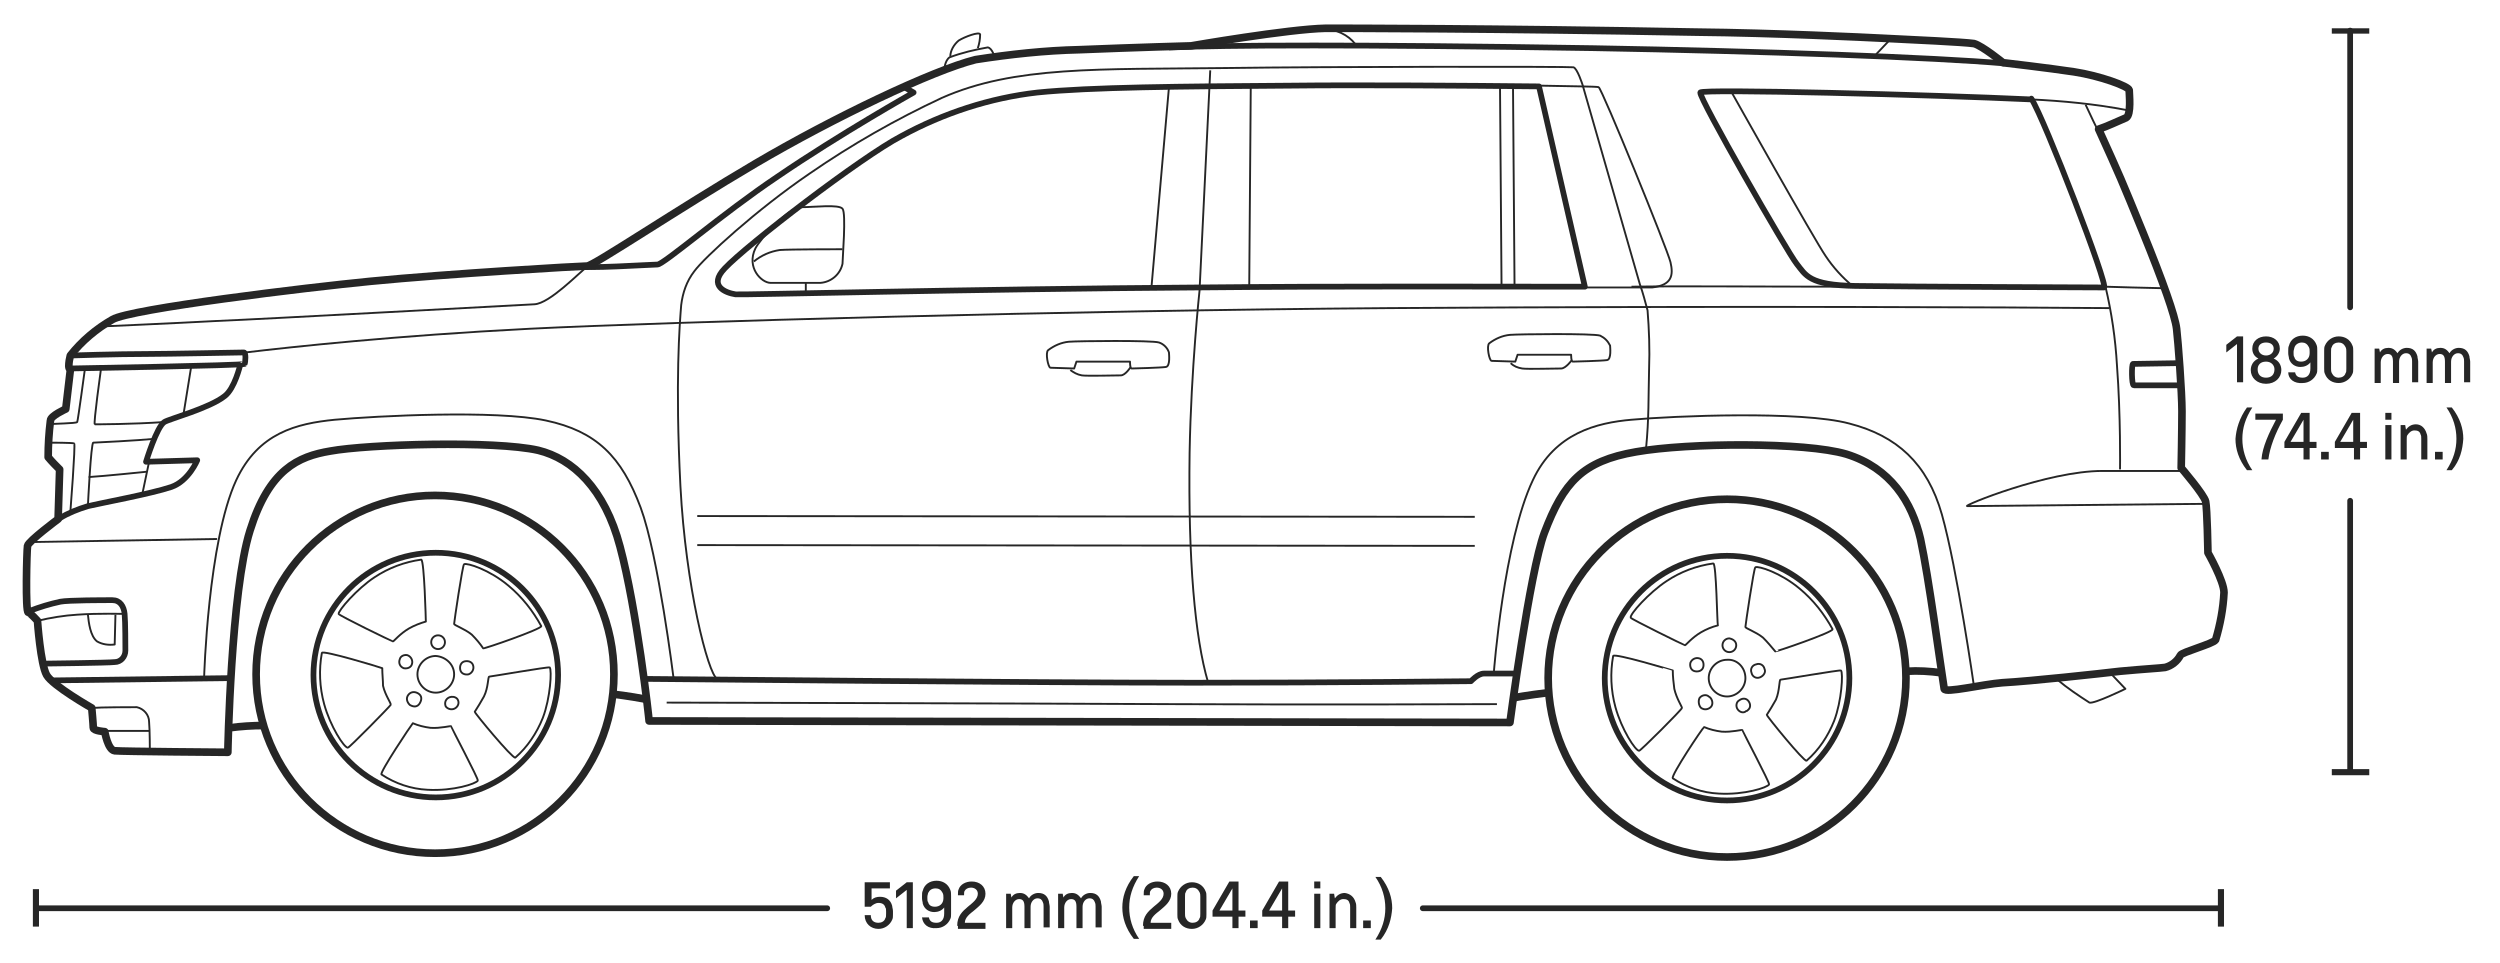 <?xml version="1.0" encoding="utf-8"?>
<!-- Generator: Adobe Illustrator 23.0.6, SVG Export Plug-In . SVG Version: 6.00 Build 0)  -->
<svg version="1.1" id="Layer_1" xmlns="http://www.w3.org/2000/svg" xmlns:xlink="http://www.w3.org/1999/xlink" x="0px" y="0px"
	 viewBox="0 0 327 126" style="enable-background:new 0 0 327 126;" xml:space="preserve">
<style type="text/css">
	.st0{fill:#262626;}
	.st1{fill:none;stroke:#262626;stroke-width:0.25;stroke-linejoin:round;}
	.st2{fill:none;stroke:#262626;stroke-linejoin:round;}
	.st3{fill:none;stroke:#262626;stroke-width:0.75;stroke-linejoin:round;}
	.st4{fill:none;stroke:#262626;stroke-width:0.75;stroke-linecap:round;stroke-linejoin:round;}
</style>
<g>
	<path class="st0" d="M113.9,118.6l-0.8,0v-3.2h3.3v0.8h-2.4v1.5c0.3-0.3,0.7-0.4,1.1-0.4c0.8,0,1.4,0.4,1.6,1.2
		c0,0.2,0.1,0.4,0.1,0.7v0.4c0,0.3,0,0.5-0.1,0.7c-0.3,0.7-1,1.2-1.8,1.2c-1,0-1.8-0.7-1.8-1.8h0.8c0,0.7,0.4,1,1,1
		c0.4,0,0.8-0.2,0.9-0.6c0.1-0.1,0.1-0.3,0.1-0.6v-0.3c0-0.2,0-0.4-0.1-0.5c-0.1-0.4-0.4-0.6-0.9-0.6
		C114.5,118.1,114.1,118.4,113.9,118.6z"/>
	<path class="st0" d="M117.2,117.5v-1l1.4-1.1h0.8v6h-0.8v-5L117.2,117.5L117.2,117.5z"/>
	<path class="st0" d="M120.6,120h0.9c0.1,0.5,0.4,0.7,1,0.7c0.6,0,1-0.4,1-1.2v-0.8h0c-0.3,0.4-0.8,0.6-1.3,0.6
		c-0.7,0-1.3-0.4-1.5-1.1c0-0.2-0.1-0.4-0.1-0.7v-0.3c0-0.3,0-0.5,0.1-0.7c0.2-0.8,0.9-1.3,1.8-1.3c0.8,0,1.5,0.4,1.8,1.2
		c0.1,0.2,0.1,0.5,0.1,0.8v2.3c0,0.3,0,0.5-0.1,0.7c-0.3,0.7-1,1.2-1.8,1.2C121.4,121.5,120.7,120.9,120.6,120z M121.4,116.8
		c0,0.1-0.1,0.3-0.1,0.5v0.2c0,0.2,0,0.4,0.1,0.5c0.1,0.4,0.4,0.6,0.9,0.6c0.6,0,1.1-0.4,1.1-1.1v-0.1c0-0.2,0-0.4-0.1-0.6
		c-0.2-0.4-0.5-0.6-0.9-0.6C121.9,116.2,121.6,116.4,121.4,116.8z"/>
	<path class="st0" d="M125.2,121.1c0-1.3,0.7-1.9,1.4-2.5c0.6-0.5,1.3-1,1.3-1.7c0-0.5-0.4-0.8-0.9-0.8c-0.4,0-0.7,0.2-0.8,0.4
		c-0.1,0.1-0.1,0.3-0.1,0.5v0.1h-0.8v-0.1c0-0.3,0-0.5,0.1-0.7c0.2-0.6,0.9-1,1.7-1c1,0,1.8,0.6,1.8,1.6c0,1-0.8,1.6-1.5,2.2
		c-0.5,0.4-1.2,0.9-1.2,1.6h2.7v0.8h-3.6V121.1z"/>
	<path class="st0" d="M134.8,121.4H134v-2.8c0-0.7-0.2-1-0.7-1c-0.5,0-0.9,0.5-0.9,1.1v2.7h-0.8v-4.5h0.6l0.1,0.5h0
		c0.2-0.4,0.6-0.6,1.1-0.6c0.6,0,0.9,0.3,1.2,0.7c0.2-0.4,0.7-0.7,1.2-0.7c0.8,0,1.2,0.4,1.4,1.1c0,0.2,0.1,0.5,0.1,0.7v2.7h-0.8
		v-2.7c0-0.2,0-0.4-0.1-0.6c-0.1-0.3-0.3-0.5-0.7-0.5c-0.5,0-0.9,0.5-0.9,1.1V121.4z"/>
	<path class="st0" d="M141.6,121.4h-0.8v-2.8c0-0.7-0.2-1-0.7-1c-0.5,0-0.9,0.5-0.9,1.1v2.7h-0.8v-4.5h0.6l0.1,0.5h0
		c0.2-0.4,0.6-0.6,1.1-0.6c0.6,0,0.9,0.3,1.2,0.7c0.2-0.4,0.7-0.7,1.2-0.7c0.8,0,1.2,0.4,1.4,1.1c0,0.2,0.1,0.5,0.1,0.7v2.7h-0.8
		v-2.7c0-0.2,0-0.4-0.1-0.6c-0.1-0.3-0.3-0.5-0.7-0.5c-0.5,0-0.9,0.5-0.9,1.1V121.4z"/>
	<path class="st0" d="M148.3,114.6h0.7c-0.9,1.4-1.3,2.7-1.3,4.1c0,1.4,0.4,2.8,1.3,4.1h-0.7c-1.1-1.4-1.5-2.8-1.5-4.1
		C146.8,117.4,147.2,116,148.3,114.6z"/>
	<path class="st0" d="M149.5,121.1c0-1.3,0.7-1.9,1.4-2.5c0.6-0.5,1.3-1,1.3-1.7c0-0.5-0.4-0.8-0.9-0.8c-0.4,0-0.7,0.2-0.8,0.4
		c-0.1,0.1-0.1,0.3-0.1,0.5v0.1h-0.8v-0.1c0-0.3,0-0.5,0.1-0.7c0.2-0.6,0.9-1,1.7-1c1,0,1.8,0.6,1.8,1.6c0,1-0.8,1.6-1.5,2.2
		c-0.5,0.4-1.2,0.9-1.2,1.6h2.7v0.8h-3.6V121.1z"/>
	<path class="st0" d="M154,117.3c0-0.3,0-0.5,0.1-0.7c0.3-0.7,1-1.2,1.8-1.2c0.8,0,1.5,0.4,1.8,1.2c0.1,0.2,0.1,0.4,0.1,0.7v2.3
		c0,0.3,0,0.5-0.1,0.7c-0.3,0.7-1,1.2-1.8,1.2c-0.8,0-1.5-0.4-1.8-1.2c-0.1-0.2-0.1-0.4-0.1-0.7V117.3z M157,117.3
		c0-0.2,0-0.4-0.1-0.6c-0.2-0.4-0.5-0.6-0.9-0.6s-0.8,0.2-0.9,0.6c-0.1,0.1-0.1,0.3-0.1,0.6v2.2c0,0.2,0,0.4,0.1,0.6
		c0.2,0.4,0.5,0.6,0.9,0.6s0.8-0.2,0.9-0.6c0.1-0.1,0.1-0.3,0.1-0.6V117.3z"/>
	<path class="st0" d="M162,115.3v3.8h0.9v0.8H162v1.5h-0.8v-1.5h-2.6v-0.8l2.2-3.8H162z M161.2,119.1v-2.9h0l-1.7,2.9H161.2z"/>
	<path class="st0" d="M163.5,121.4v-1h1v1H163.5z"/>
	<path class="st0" d="M168.5,115.3v3.8h0.9v0.8h-0.9v1.5h-0.8v-1.5h-2.6v-0.8l2.2-3.8H168.5z M167.7,119.1v-2.9h0l-1.7,2.9H167.7z"
		/>
	<path class="st0" d="M171.9,115.3h0.8v0.9h-0.8V115.3z M171.9,116.9h0.8v4.5h-0.8V116.9z"/>
	<path class="st0" d="M177.3,118c0.1,0.2,0.1,0.5,0.1,0.7v2.7h-0.8v-2.7c0-0.3,0-0.4-0.1-0.6c-0.1-0.4-0.4-0.5-0.8-0.5
		c-0.4,0-0.7,0.3-0.9,0.6c-0.1,0.1-0.1,0.3-0.1,0.6v2.6h-0.8v-4.5h0.6l0.1,0.6h0c0.3-0.4,0.7-0.7,1.3-0.7
		C176.6,116.9,177.1,117.3,177.3,118z"/>
	<path class="st0" d="M178.3,121.4v-1h1v1H178.3z"/>
	<path class="st0" d="M180.6,122.9h-0.7c0.9-1.4,1.3-2.7,1.3-4.1c0-1.4-0.4-2.8-1.3-4.1h0.7c1.1,1.4,1.5,2.8,1.5,4.1
		C182,120.1,181.7,121.5,180.6,122.9z"/>
</g>
<g id="line_art">
	<path class="st1" d="M213.4,37.5c6-0.1,17.2,0,28.5,0"/>
	<path class="st1" d="M59.4,88.2c0,1.3-1.1,2.4-2.4,2.4c-1.3,0-2.4-1.1-2.4-2.4c0-1.3,1.1-2.4,2.4-2.4c0,0,0,0,0,0
		C58.3,85.9,59.4,86.9,59.4,88.2z"/>
	<path class="st1" d="M26.7,88.6c0,0,0.5-17.8,4.2-25.8c2.9-6.2,7.9-7.4,12.9-7.9c5.5-0.5,21-1.3,27.6,0.1s9.9,4.7,12.4,11.4
		c2.3,6.2,4.3,22.3,4.3,22.3"/>
	<path class="st1" d="M195.4,87.9c0,0,1.3-17.1,5.1-25.1c2.9-6.2,8.4-7.5,12.9-7.9c5.5-0.5,22.2-1.2,28.5,0.5
		c6.2,1.6,10.2,5.2,12.1,11.9c2,7.1,4.2,22.5,4.2,22.5"/>
	<path class="st1" d="M32.1,46.1c5.9-0.7,19.6-2.2,37.2-3.1c18-0.9,71.2-2.4,112.4-2.7c46.1-0.3,81.6-0.1,94.2,0"/>
	<path class="st1" d="M288.8,65.9l-31.5,0.3c-0.7,0,10.5-4.6,17.7-4.6h10.7"/>
	<line class="st1" x1="192.9" y1="71.4" x2="91.2" y2="71.3"/>
	<line class="st1" x1="91.2" y1="67.5" x2="192.9" y2="67.6"/>
	<path class="st1" d="M4.9,81.2c1.7-0.4,3.5-0.7,5.2-0.8c2.8-0.2,6.1-0.1,6.1-0.1"/>
	<path class="st1" d="M11.5,80.4c0.1,1,0.3,2.8,1.2,3.5c0.7,0.4,1.5,0.5,2.3,0.4l0.1-3.9"/>
	<path class="st1" d="M55.1,73.2c-2.2,0.3-4.3,1.1-6.1,2.3c-2.3,1.5-4.8,4.4-4.7,4.8c0,0.2,7,3.6,7.1,3.6s0.9-1,2.1-1.7
		c0.7-0.4,1.5-0.7,2.2-0.9C55.7,81.2,55.5,73.3,55.1,73.2z"/>
	<path class="st1" d="M42.1,85.4c-0.4,2.2-0.3,4.5,0.3,6.7c0.8,2.9,2.6,5.7,3.1,5.7c0.2,0,5.5-5.4,5.6-5.6s-0.7-1.2-1-2.5
		C50.1,89,50,88.2,50,87.4C49.8,87.3,42.2,85,42.1,85.4z"/>
	<path class="st1" d="M49.9,101.3c1.8,1.2,3.9,1.9,6,2c3.4,0.2,6.4-0.8,6.6-1.2c0.1-0.2-3.5-7-3.5-7.1s-1.4,0.3-2.7,0.2
		c-0.8-0.1-1.6-0.3-2.3-0.6C53.8,94.8,49.6,101.1,49.9,101.3z"/>
	<path class="st1" d="M67.4,99.1c1.6-1.4,2.8-3.2,3.6-5.2c1-2.6,1.2-6.3,0.9-6.6c-0.2-0.1-7.7,1.2-7.9,1.2s-0.1,1.4-0.7,2.6
		c-0.4,0.7-0.8,1.4-1.2,2C62.1,93.3,67,99.2,67.4,99.1z"/>
	<path class="st1" d="M70.8,81.9c-1.1-2-2.5-3.8-4.3-5.3c-2.5-2.1-5.4-3-5.8-2.8c-0.2,0.1-1.3,7.6-1.3,7.8s1.3,0.6,2.3,1.4
		c0.6,0.6,1.1,1.2,1.5,1.8C63.3,84.9,70.8,82.3,70.8,81.9z"/>
	<path class="st1" d="M58.2,84c0,0.5-0.4,0.9-0.9,0.9s-0.9-0.4-0.9-0.9c0-0.5,0.4-0.9,0.9-0.9c0,0,0,0,0,0
		C57.8,83.1,58.2,83.5,58.2,84z"/>
	<path class="st1" d="M53.3,85.7c0.5,0.2,0.7,0.7,0.6,1.1c-0.1,0.5-0.6,0.7-1.1,0.6c0,0,0,0,0,0c-0.5-0.2-0.7-0.7-0.5-1.2
		C52.4,85.8,52.9,85.6,53.3,85.7z"/>
	<path class="st1" d="M53.4,90.9c0.3-0.4,0.8-0.5,1.3-0.2s0.5,0.8,0.2,1.3s-0.8,0.5-1.3,0.2c0,0,0,0,0,0
		C53.2,91.8,53.1,91.3,53.4,90.9z"/>
	<path class="st1" d="M58.3,92.4c-0.2-0.5,0-1,0.5-1.2c0.3-0.1,0.7-0.1,1,0.2c0.3,0.4,0.2,0.9-0.2,1.2c0,0,0,0,0,0
		C59.2,92.9,58.6,92.8,58.3,92.4C58.4,92.4,58.4,92.4,58.3,92.4z"/>
	<path class="st1" d="M61.3,88.2c-0.5,0.1-1-0.1-1.1-0.6c0,0,0,0,0,0c-0.1-0.5,0.1-1,0.6-1.1s1,0.1,1.1,0.6
		C62,87.5,61.8,88,61.3,88.2z"/>
	<path class="st1" d="M228.3,88.7c0,1.3-1.1,2.4-2.4,2.4s-2.4-1.1-2.4-2.4c0-1.3,1.1-2.4,2.4-2.4C227.2,86.2,228.3,87.3,228.3,88.7
		C228.3,88.6,228.3,88.7,228.3,88.7z"/>
	<path class="st1" d="M224.1,73.7c-2.2,0.3-4.3,1.1-6.1,2.3c-2.3,1.5-4.9,4.4-4.7,4.8c0.1,0.2,7,3.6,7.1,3.6s0.9-1,2.1-1.7
		c0.7-0.4,1.4-0.7,2.2-0.9C224.6,81.6,224.5,73.7,224.1,73.7z"/>
	<path class="st1" d="M211,85.8c-0.4,2.2-0.3,4.5,0.3,6.7c0.8,2.9,2.6,5.7,3.1,5.7c0.2,0,5.6-5.4,5.6-5.6s-0.7-1.2-1-2.5
		c-0.1-0.8-0.2-1.6-0.2-2.4C218.8,87.7,211.2,85.4,211,85.8z"/>
	<path class="st1" d="M218.8,101.8c1.8,1.2,3.9,1.9,6,2c3.4,0.2,6.4-0.8,6.6-1.2c0.1-0.2-3.5-7-3.5-7.1s-1.4,0.3-2.7,0.2
		c-0.8-0.1-1.6-0.3-2.3-0.6C222.7,95.2,218.5,101.5,218.8,101.8z"/>
	<path class="st1" d="M236.3,99.5c1.6-1.4,2.8-3.2,3.6-5.2c1-2.6,1.2-6.3,0.9-6.6c-0.1-0.1-7.7,1.2-7.9,1.2s-0.1,1.4-0.6,2.6
		c-0.4,0.7-0.8,1.4-1.2,2C231.1,93.7,236,99.7,236.3,99.5z"/>
	<path class="st1" d="M239.7,82.3c-1.1-2-2.5-3.8-4.3-5.3c-2.5-2.1-5.4-3-5.8-2.8c-0.2,0.1-1.3,7.6-1.3,7.8s1.3,0.6,2.3,1.4
		c0.6,0.6,1.1,1.2,1.6,1.8C232.2,85.3,239.8,82.7,239.7,82.3z"/>
	<path class="st1" d="M227.1,84.4c0,0.5-0.4,0.9-0.9,0.9s-0.9-0.4-0.9-0.9s0.4-0.9,0.9-0.9c0,0,0,0,0,0
		C226.7,83.6,227.1,83.9,227.1,84.4C227.1,84.4,227.1,84.4,227.1,84.4z"/>
	<path class="st1" d="M222.2,86.1c0.5,0.1,0.7,0.6,0.6,1.1c-0.1,0.5-0.6,0.7-1.1,0.6c-0.5-0.1-0.7-0.6-0.6-1.1c0,0,0,0,0,0
		C221.3,86.2,221.8,86,222.2,86.1z"/>
	<path class="st1" d="M222.3,91.3c0.3-0.4,0.9-0.5,1.2-0.2c0.4,0.2,0.6,0.8,0.4,1.2c-0.2,0.4-0.8,0.6-1.2,0.4
		c-0.1,0-0.1-0.1-0.2-0.1C222.2,92.3,222.1,91.7,222.3,91.3z"/>
	<path class="st1" d="M227.3,92.8c-0.3-0.4-0.2-1,0.2-1.2c0.4-0.3,0.9-0.3,1.2,0.1c0.3,0.4,0.3,0.9-0.1,1.2
		c-0.1,0.1-0.1,0.1-0.2,0.1C228.1,93.3,227.6,93.2,227.3,92.8z"/>
	<path class="st1" d="M230.2,88.6c-0.5,0.2-1-0.1-1.1-0.6c-0.2-0.5,0.1-1,0.6-1.1c0.5-0.2,1,0.1,1.1,0.6c0,0,0,0,0,0
		C231,87.9,230.7,88.4,230.2,88.6C230.3,88.6,230.3,88.6,230.2,88.6z"/>
	<path class="st1" d="M87.2,91.9c0,0,46.3,0.1,65.7,0.2s42.9,0,42.9,0"/>
	<path class="st1" d="M13.2,42.7c0,0,9.3-0.4,14.8-0.7c7.2-0.3,39.6-2.1,41.9-2.2c2-0.1,5.8-4.1,7-5"/>
	<path class="st2" d="M283.2,87.3c0.8-0.2,1.6-0.8,2-1.6c0.2-0.4,4.3-1.5,4.6-2c0.6-2,1-4.1,1.1-6.2c0-1.5-2.1-5.2-2.1-5.2
		s-0.1-5.8-0.3-6.7s-3.2-4.4-3.2-4.4s0.1-4.9,0.1-7.4s-0.5-9.1-0.7-10.8s-1.8-6.2-4.4-12.6c-2.9-7.1-2.9-7.1-5.8-13.5
		c1.2-0.4,2.4-1,3.6-1.5c0.7-0.4,0.4-3.1,0.4-3.6s-3.9-1.9-7.2-2.4s-9.3-1.2-9.3-1.2s-2.7-2.2-3.8-2.5c-1.4-0.2-7.9-0.5-12-0.7
		c-2-0.1-14.2-0.7-24.3-0.8c-26.8-0.5-46.1-0.5-48.5-0.5c-4.9,0.1-17.6,2.3-17.6,2.3s-7.3,0.2-14.6,0.5c-4.5,0.1-9.1,0.6-13.6,1.3
		C122,9.2,109,15.4,98.8,21.4s-21.2,13.4-22,13.4s-18.2,1-28.4,2c-8.2,0.8-31.4,3.6-33.7,5c-2.1,1.2-4,2.8-5.5,4.7
		C9.1,46.9,9,47.4,9,47.9c0,0.2,0.1,0.4,0.2,0.5l-0.6,5.1c0,0-2,0.9-2,1.5c-0.2,1.6-0.3,3.2-0.3,4.8c0.5,0.6,1,1.1,1.5,1.6l-0.2,6.5
		c0,0-3.9,2.9-4,3.5s-0.3,8.7,0.1,8.7c0.2,0,1.2,1.1,1.2,1.1s0.4,5.7,1.2,7.1s5.9,4.3,5.9,4.3s0.2,2.2,0.2,2.6s1.5,0.5,1.5,0.5
		s0.4,2.4,1.3,2.5s14.8,0.2,14.8,0.2s0.4-21.1,2.9-29c2.5-8,6.3-9.7,10.5-10.4c4.9-0.9,21.5-1.4,27.2-0.1c4.5,1.1,8.7,5,10.7,12.6
		c2.2,8.2,3.8,22.5,3.8,22.8l112.6,0.2c0,0,2.6-19.7,4.5-24.8c2.5-6.6,5-9.4,12-10.6c6.8-1.2,22.1-1.3,27.5,0.3
		c5.8,1.8,8.6,6.3,9.7,11.1c1.1,5.1,2.6,16.5,3.1,19.6c0.1,0.6,5-0.6,7.6-0.8c3.7-0.2,12.9-1.2,15.4-1.5
		C280.5,87.5,282.5,87.4,283.2,87.3z"/>
	<path class="st3" d="M9.2,46.5c0,0,6.1-0.2,10.1-0.2c2.5,0,12.3-0.2,12.6-0.2s0.2,1.3,0.1,1.5S9,48.2,9,48.2"/>
	<path class="st3" d="M31.4,47.8c0,0-0.7,3-2,4c-2,1.6-7.3,3-7.9,3.4c-1,0.6-2.4,5.2-2.4,5.2l6.7-0.2c0,0-1.1,2.7-3.4,3.5
		c-2.7,0.9-9.2,2.1-10.9,2.5c-1.3,0.4-2.6,0.9-3.7,1.6"/>
	<path class="st1" d="M13.2,48.3c0,0-1,7.2-0.8,7.2s4.9,0,9.1-0.3"/>
	<line class="st1" x1="25" y1="48" x2="24" y2="54.2"/>
	<path class="st1" d="M11.1,48.3c0,0-0.9,6.7-1,6.9s-3.3,0.2-3.6,0.3"/>
	<path class="st1" d="M6.4,57.9c0.2,0,3.1,0,3.3,0.1S9.2,67,9.2,67"/>
	<path class="st1" d="M11.5,66.1c0,0,0.4-8.2,0.7-8.2s6-0.3,8-0.5"/>
	<line class="st1" x1="19.5" y1="60.4" x2="18.6" y2="64.7"/>
	<path class="st1" d="M11.6,62.4c1.8-0.1,7.6-0.7,7.6-0.7"/>
	<circle class="st3" cx="57" cy="88.3" r="16"/>
	<path class="st2" d="M80.3,88.2c0,12.9-10.5,23.4-23.4,23.4s-23.4-10.5-23.4-23.4S44,64.8,56.9,64.8S80.3,75.3,80.3,88.2L80.3,88.2
		z"/>
	<path class="st3" d="M3.9,79.9c1.3-0.5,2.6-0.9,4-1.2c1-0.2,5.8-0.2,6.8-0.2s1.5,0.8,1.6,1.8s0.1,4.3,0.1,4.8
		c0,0.8-0.6,1.5-1.4,1.5c-0.7,0.1-9.1,0.2-9.1,0.2"/>
	<line class="st3" x1="29.9" y1="88.7" x2="6.6" y2="89"/>
	<line class="st1" x1="4" y1="70.9" x2="28.4" y2="70.5"/>
	<path class="st1" d="M12,92.6c1.2-0.1,5.1-0.1,5.9-0.1c0.9,0.2,1.6,1,1.6,1.9c0.1,1.1,0.1,3.8,0.1,3.8"/>
	<line class="st1" x1="12.6" y1="95.6" x2="19.5" y2="95.6"/>
	<path class="st3" d="M75.6,34.8c0.6,0.4,9.6-0.2,10.4-0.2s8.4-6.6,15.7-11.5c8.2-5.6,17.8-11,17.8-11l-1.4-0.8"/>
	<path class="st1" d="M201.3,11.2c4.4,0.1,7.4,0.1,7.8,0.2s9,21.2,9.4,22.9s0.2,3-2.4,3.3c-0.3,0-3.6,0-8.8,0"/>
	<path class="st1" d="M98.8,32.5c0.6-1.2,4.3-5.4,6-5.4s4.9-0.4,5.4,0.2s0,6.5,0,7.2c-0.3,1.4-1.5,2.4-2.9,2.5h-6.5
		C99.6,37,97.6,35,98.8,32.5z"/>
	<line class="st1" x1="152.9" y1="11.4" x2="150.6" y2="37.7"/>
	<line class="st1" x1="163.6" y1="11.2" x2="163.4" y2="37.4"/>
	<path class="st1" d="M158.3,9.2l-1.4,28.8c0,0-1.1,10.2-1.3,21.2c-0.2,14.1,0.7,24.2,2.4,30"/>
	<line class="st1" x1="197.9" y1="11.1" x2="198.1" y2="37.3"/>
	<line class="st1" x1="196.2" y1="11.1" x2="196.4" y2="37.3"/>
	<path class="st3" d="M207.3,37.5c-10.9,0-30.6-0.1-50.5,0.1c-29.7,0.2-60,1-60.6,0.9c-1.3-0.2-3.6-1.1-1.4-3.4
		c2.8-3,17.9-14.6,23.1-17.3c5.5-3,11.6-5,17.8-5.7c6.9-0.7,18.7-0.8,33.3-0.9c8.2-0.1,23.2,0,32.3,0.1l0,0L207.3,37.5z"/>
	<path class="st1" d="M215.3,58.7c0.4-4.1,0.3-6.7,0.4-10.4c0.1-2.6,0-5.2-0.2-7.7c-0.3-1.1-0.6-2.3-1-3.4L207,11.1
		c0,0-0.7-2.2-1.2-2.3s-31.6-0.1-45.6,0.1c-16.4,0.2-27.5-0.3-37,3.9c-6,2.8-11.8,6.1-17.3,9.9c-6.9,4.7-13.8,11-15.1,12.8
		c-1,1.3-1.5,2.8-1.7,4.4c-0.2,2.5-0.8,9.9-0.1,23.7c0.7,13.2,3.6,24.5,4.8,25.2"/>
	<path class="st3" d="M265.6,13c-12.8-0.6-43.1-1.4-43.2-0.9c-0.2,0.7,11.4,20.9,12.6,22.4s1.6,2.8,7.7,2.9
		c6.3,0.1,31.5,0.2,32.5,0.2c0.7,0-7.8-22.1-9.5-24.7L265.6,13z"/>
	<path class="st1" d="M278.2,14.4c-4.2-0.8-8.4-1.2-12.6-1.4"/>
	<path class="st3" d="M152.9,6.2c7.5-0.3,24.6-0.4,55.5,0.1c22.4,0.4,44.6,1.2,53.8,2"/>
	<path class="st1" d="M173.1,3.8c1.6,0,3.2,0.7,4.2,2"/>
	<line class="st1" x1="247.2" y1="5.2" x2="245.4" y2="7.1"/>
	<path class="st3" d="M84.4,88.8c0,0,50.8,0.5,71.7,0.5c18.5,0,36.3-0.2,36.3-0.2s0.9-1,1.7-1h4.2"/>
	<path class="st1" d="M140.5,48.2l-3.1-0.1c-0.3,0-0.7-2-0.3-2.3c0.8-0.6,1.7-1,2.7-1.1c1.2-0.1,10.9-0.2,11.8,0.1
		c0.6,0.2,1.1,0.7,1.3,1.3c0,0.2,0.2,1.8-0.4,1.9s-4.3,0.2-4.5,0.2s-0.2-0.9-0.2-0.9h-7L140.5,48.2z"/>
	<path class="st1" d="M140,48.4c0.4,0.3,0.9,0.6,1.5,0.7c0.6,0.1,4.5,0,5.1,0s1.3-1.1,1.3-1.1"/>
	<path class="st1" d="M198.2,47.3l-3.1-0.1c-0.3,0-0.7-2-0.3-2.3c0.8-0.6,1.7-1,2.7-1.1c1.2-0.1,10.9-0.2,11.8,0.1
		c0.6,0.3,1,0.7,1.3,1.3c0,0.2,0.2,1.8-0.4,1.9s-4.3,0.2-4.5,0.2s-0.2-0.9-0.2-0.9h-7L198.2,47.3z"/>
	<path class="st1" d="M197.6,47.5c0.4,0.4,0.9,0.6,1.5,0.7c0.6,0.1,4.5,0,5.1,0s1.4-1.1,1.4-1.1"/>
	<path class="st1" d="M98.6,34.2c1-0.8,2.1-1.3,3.4-1.5c1.3-0.1,8.2-0.1,8.2-0.1"/>
	<path class="st1" d="M283,37.7c-1,0-7.6-0.2-7.6-0.2c0.8,3.4,1.3,6.8,1.5,10.3c0.5,6.6,0.4,13.6,0.4,13.6"/>
	<path class="st1" d="M226.4,11.9c0,0,11,19.6,12.4,21.6c1,1.5,2.2,2.8,3.5,3.9"/>
	<circle class="st3" cx="225.9" cy="88.7" r="16"/>
	<path class="st2" d="M249.3,88.7c0,12.9-10.5,23.4-23.4,23.4c-12.9,0-23.4-10.5-23.4-23.4s10.5-23.4,23.4-23.4c0,0,0,0,0,0
		C238.8,65.3,249.3,75.7,249.3,88.7z"/>
	<path class="st1" d="M272.8,13.7c0.7,1.5,1.3,2.8,2,4.1"/>
	<path class="st2" d="M30,95.2c1.5-0.2,3-0.3,4.5-0.3"/>
	<path class="st2" d="M84.7,91.5c-2.6-0.5-4.5-0.7-4.5-0.7"/>
	<path class="st2" d="M197.9,91.3c1.3-0.3,4.6-0.7,4.6-0.7"/>
	<path class="st2" d="M253.9,88c-1.5-0.2-3-0.3-4.5-0.2"/>
	<path class="st1" d="M269.1,88.9c1.3,1.1,2.8,2.1,4.2,3c0.6,0.2,4.7-1.8,4.7-1.8l-2-2.1"/>
	<path class="st3" d="M285,47.5l-6,0.1c-0.2,0-0.2,2.8,0.1,2.8c1.1,0,6,0,6,0"/>
	<line class="st1" x1="105.4" y1="37" x2="105.4" y2="38.3"/>
	<path class="st1" d="M123.5,9.1c0,0,0.1-1.2,0.7-1.6c1.6-0.6,3.3-1,5-1.3c0.6,0.1,0.9,1.3,0.9,1.3"/>
	<path class="st1" d="M124.3,7.4c0-0.8,0.5-1.6,1.1-2.1c0.8-0.5,2.7-1.2,2.8-0.8c0,0.6-0.1,1.2-0.3,1.8"/>
</g>
<g id="rulers">
	<line class="st4" x1="186.1" y1="118.8" x2="290.5" y2="118.8"/>
	<rect x="290.1" y="116.3" class="st0" width="0.8" height="4.9"/>
	<line class="st4" x1="4.7" y1="118.8" x2="108.2" y2="118.8"/>
	<rect x="4.3" y="116.3" class="st0" width="0.8" height="4.9"/>
</g>
<line class="st4" x1="307.4" y1="65.5" x2="307.4" y2="100.9"/>
<rect x="305" y="100.6" class="st0" width="4.9" height="0.8"/>
<line class="st4" x1="307.4" y1="4" x2="307.4" y2="40.2"/>
<rect x="305" y="3.7" class="st0" width="4.9" height="0.7"/>
<g>
	<path class="st0" d="M291.2,46.1v-1l1.4-1.1h0.8v6h-0.8v-5L291.2,46.1L291.2,46.1z"/>
	<path class="st0" d="M298.2,45.6c0,0.5-0.3,1-0.8,1.3c0.7,0.3,1,0.9,1,1.5c0,1-0.8,1.8-2,1.8c-1.2,0-2-0.8-2-1.8
		c0-0.6,0.3-1.2,1-1.5c-0.6-0.3-0.8-0.8-0.8-1.3c0-1,0.8-1.6,1.8-1.6C297.4,44,298.2,44.6,298.2,45.6z M296.4,47.3
		c-0.8,0-1.1,0.5-1.1,1c0,0.7,0.4,1.1,1.1,1.1c0.7,0,1.1-0.4,1.1-1.1C297.5,47.8,297.1,47.3,296.4,47.3z M296.4,46.5
		c0.6,0,1-0.4,1-0.9c0-0.5-0.4-0.8-1-0.8c-0.6,0-1,0.3-1,0.8C295.4,46.1,295.8,46.5,296.4,46.5z"/>
	<path class="st0" d="M299.3,48.7h0.9c0.1,0.5,0.4,0.7,1,0.7c0.6,0,1-0.4,1-1.2v-0.8h0c-0.3,0.4-0.8,0.6-1.3,0.6
		c-0.7,0-1.3-0.4-1.5-1.1c0-0.2-0.1-0.4-0.1-0.7v-0.3c0-0.3,0-0.5,0.1-0.7c0.2-0.8,0.9-1.3,1.8-1.3c0.8,0,1.5,0.4,1.8,1.2
		c0.1,0.2,0.1,0.5,0.1,0.8v2.3c0,0.3,0,0.5-0.1,0.7c-0.3,0.7-1,1.2-1.8,1.2C300.1,50.2,299.3,49.6,299.3,48.7z M300.1,45.5
		c0,0.1-0.1,0.3-0.1,0.5v0.2c0,0.2,0,0.4,0.1,0.5c0.1,0.4,0.4,0.6,0.9,0.6c0.6,0,1.1-0.4,1.1-1.1V46c0-0.2,0-0.4-0.1-0.6
		c-0.2-0.4-0.5-0.6-0.9-0.6C300.6,44.8,300.2,45.1,300.1,45.5z"/>
	<path class="st0" d="M304,45.9c0-0.3,0-0.5,0.1-0.7c0.3-0.7,1-1.2,1.8-1.2c0.8,0,1.5,0.4,1.8,1.2c0.1,0.2,0.1,0.4,0.1,0.7v2.3
		c0,0.3,0,0.5-0.1,0.7c-0.3,0.7-1,1.2-1.8,1.2c-0.8,0-1.5-0.4-1.8-1.2c-0.1-0.2-0.1-0.4-0.1-0.7V45.9z M306.9,46
		c0-0.2,0-0.4-0.1-0.6c-0.2-0.4-0.5-0.6-0.9-0.6c-0.4,0-0.8,0.2-0.9,0.6c-0.1,0.1-0.1,0.3-0.1,0.6v2.2c0,0.2,0,0.4,0.1,0.6
		c0.2,0.4,0.5,0.6,0.9,0.6c0.4,0,0.8-0.2,0.9-0.6c0.1-0.1,0.1-0.3,0.1-0.6V46z"/>
	<path class="st0" d="M313.8,50.1H313v-2.8c0-0.7-0.2-1-0.7-1c-0.5,0-0.9,0.5-0.9,1.1v2.7h-0.8v-4.5h0.6l0.1,0.5h0
		c0.2-0.4,0.6-0.6,1.1-0.6c0.6,0,0.9,0.3,1.2,0.7c0.2-0.4,0.7-0.7,1.2-0.7c0.8,0,1.2,0.4,1.4,1.1c0,0.2,0.1,0.5,0.1,0.7v2.7h-0.8
		v-2.7c0-0.2,0-0.4-0.1-0.6c-0.1-0.3-0.3-0.5-0.7-0.5c-0.5,0-0.9,0.5-0.9,1.1V50.1z"/>
	<path class="st0" d="M320.6,50.1h-0.8v-2.8c0-0.7-0.2-1-0.7-1c-0.5,0-0.9,0.5-0.9,1.1v2.7h-0.8v-4.5h0.6l0.1,0.5h0
		c0.2-0.4,0.6-0.6,1.1-0.6c0.6,0,0.9,0.3,1.2,0.7c0.2-0.4,0.7-0.7,1.2-0.7c0.8,0,1.2,0.4,1.4,1.1c0,0.2,0.1,0.5,0.1,0.7v2.7h-0.8
		v-2.7c0-0.2,0-0.4-0.1-0.6c-0.1-0.3-0.3-0.5-0.7-0.5c-0.5,0-0.9,0.5-0.9,1.1V50.1z"/>
	<path class="st0" d="M293.9,53.3h0.7c-0.9,1.4-1.3,2.7-1.3,4.1c0,1.4,0.4,2.8,1.3,4.1h-0.7c-1.1-1.4-1.5-2.8-1.5-4.1
		C292.5,56.1,292.9,54.7,293.9,53.3z"/>
	<path class="st0" d="M295.8,60.1c0.1-1.6,1-3.5,1.9-5.2H295v-0.8h3.6v0.8c-1,1.8-1.7,3.6-1.9,5.2H295.8z"/>
	<path class="st0" d="M302.1,54v3.8h0.9v0.8h-0.9v1.5h-0.8v-1.5h-2.5v-0.8L301,54H302.1z M301.3,57.8v-2.9h0l-1.7,2.9H301.3z"/>
	<path class="st0" d="M303.6,60.1v-1h1v1H303.6z"/>
	<path class="st0" d="M308.7,54v3.8h0.9v0.8h-0.9v1.5h-0.8v-1.5h-2.5v-0.8l2.2-3.8H308.7z M307.8,57.8v-2.9h0l-1.7,2.9H307.8z"/>
	<path class="st0" d="M312,54h0.8v0.9H312V54z M312,55.6h0.8v4.5H312V55.6z"/>
	<path class="st0" d="M317.4,56.7c0.1,0.2,0.1,0.5,0.1,0.7v2.7h-0.8v-2.7c0-0.3,0-0.4-0.1-0.6c-0.1-0.4-0.4-0.5-0.8-0.5
		c-0.4,0-0.7,0.3-0.9,0.6c-0.1,0.1-0.1,0.3-0.1,0.6v2.6H314v-4.5h0.6l0.1,0.6h0c0.3-0.4,0.7-0.7,1.3-0.7
		C316.7,55.5,317.2,56,317.4,56.7z"/>
	<path class="st0" d="M318.5,60.1v-1h1v1H318.5z"/>
	<path class="st0" d="M320.7,61.5H320c0.9-1.4,1.3-2.7,1.3-4.1c0-1.4-0.4-2.8-1.3-4.1h0.7c1.1,1.4,1.5,2.8,1.5,4.1
		C322.1,58.8,321.8,60.2,320.7,61.5z"/>
</g>
</svg>
